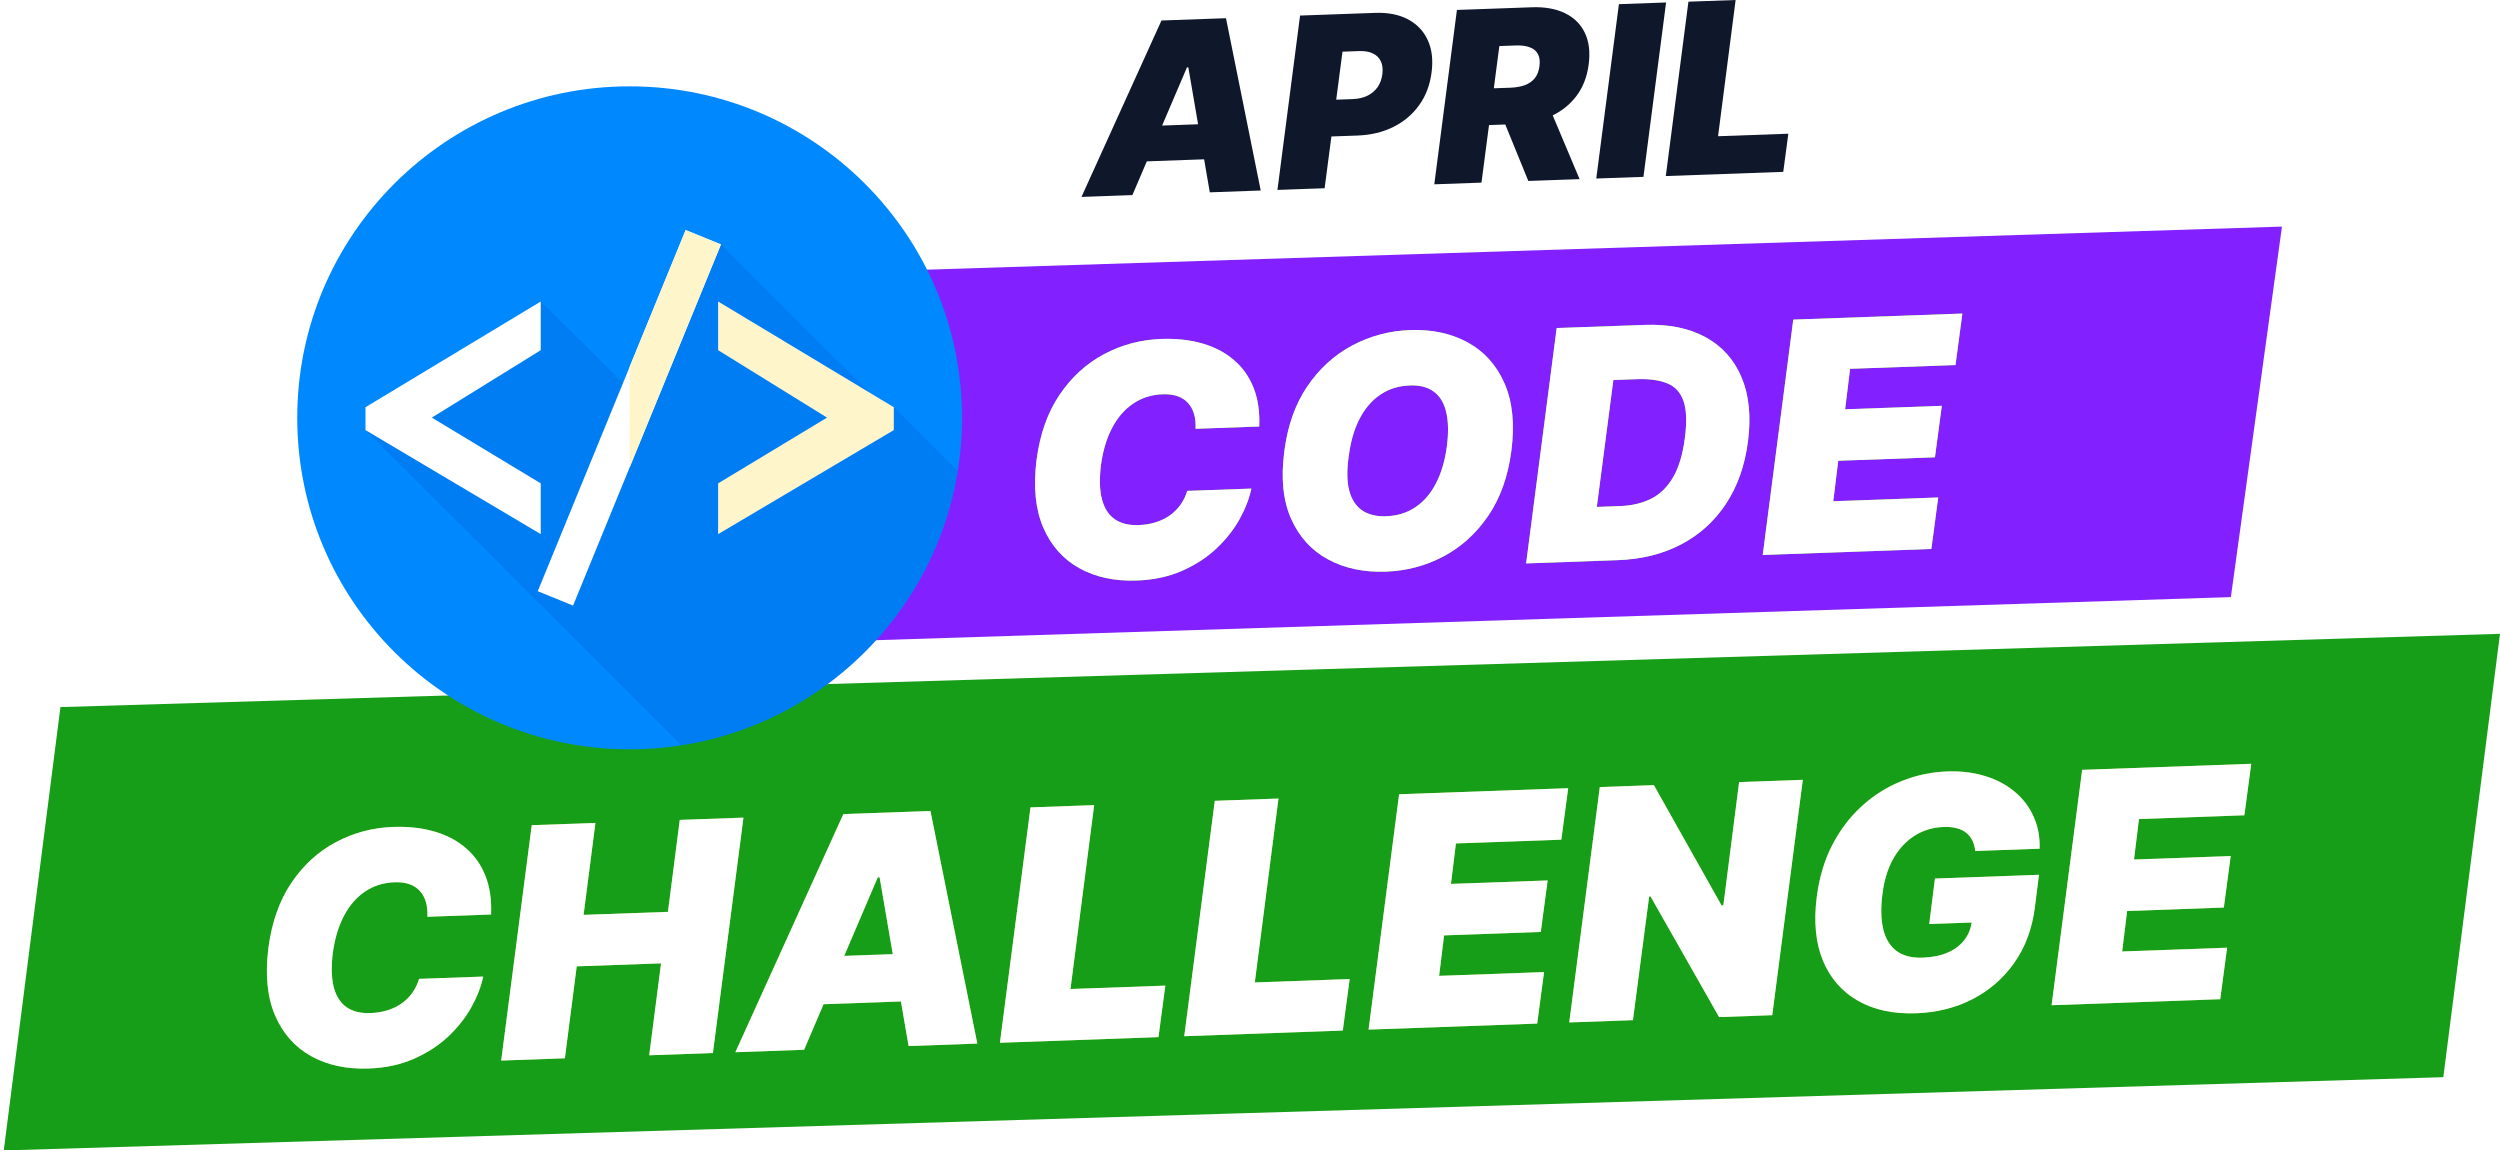 <svg width="226" height="104" viewBox="0 0 226 104" fill="none" xmlns="http://www.w3.org/2000/svg">
<path d="M117.613 60.553L5.464 63.92L0.34 104L112.49 100.632L220.876 97.378L226 57.298L117.613 60.553Z" fill="#179E18"/>
<path d="M52.607 25.368L206.29 20.484L201.67 53.979L47.986 58.864L52.607 25.368Z" fill="#8220FF"/>
<path d="M102.369 17.636L97.766 17.801L104.997 1.853L110.829 1.645L113.969 17.222L109.365 17.387L107.424 6.087L107.301 6.092L102.369 17.636ZM102.331 11.448L110.984 11.139L110.547 14.341L101.893 14.65L102.331 11.448Z" fill="#0F172A"/>
<path d="M115.48 17.169L117.526 1.406L124.309 1.164C125.474 1.122 126.465 1.317 127.279 1.747C128.093 2.178 128.689 2.803 129.067 3.622C129.445 4.441 129.562 5.409 129.417 6.528C129.274 7.667 128.9 8.658 128.295 9.502C127.695 10.341 126.915 10.999 125.954 11.478C124.998 11.951 123.916 12.21 122.71 12.253L118.658 12.397L119.093 9.072L122.284 8.958C122.796 8.94 123.242 8.837 123.624 8.65C124.007 8.458 124.313 8.196 124.542 7.867C124.77 7.532 124.912 7.138 124.968 6.687C125.023 6.235 124.976 5.854 124.827 5.543C124.682 5.226 124.443 4.99 124.11 4.833C123.781 4.671 123.367 4.599 122.865 4.617L121.361 4.671L119.746 17.016L115.48 17.169Z" fill="#0F172A"/>
<path d="M129.66 16.662L131.706 0.899L138.488 0.657C139.654 0.616 140.646 0.792 141.464 1.187C142.282 1.582 142.882 2.17 143.263 2.954C143.645 3.737 143.763 4.688 143.619 5.806C143.476 6.935 143.103 7.895 142.502 8.688C141.905 9.475 141.131 10.085 140.178 10.518C139.231 10.945 138.158 11.18 136.962 11.223L132.911 11.367L133.345 8.042L136.537 7.928C137.037 7.91 137.475 7.833 137.85 7.697C138.223 7.556 138.523 7.347 138.748 7.068C138.974 6.784 139.114 6.416 139.17 5.965C139.226 5.513 139.177 5.15 139.023 4.875C138.87 4.594 138.625 4.393 138.287 4.273C137.95 4.147 137.536 4.093 137.044 4.11L135.541 4.164L133.925 16.51L129.66 16.662ZM139.805 9.098L142.794 16.193L138.16 16.358L135.263 9.261L139.805 9.098Z" fill="#0F172A"/>
<path d="M150.614 0.224L148.568 15.987L144.303 16.139L146.349 0.377L150.614 0.224Z" fill="#0F172A"/>
<path d="M150.588 15.915L152.634 0.152L156.9 0L155.313 12.314L161.666 12.087L161.206 15.536L150.588 15.915Z" fill="#0F172A"/>
<g filter="url(#filter0_d_1012_12933)">
<path d="M44.394 81.101L38.636 81.307C38.66 80.817 38.616 80.377 38.505 79.988C38.395 79.599 38.217 79.267 37.972 78.993C37.727 78.713 37.411 78.503 37.026 78.365C36.641 78.227 36.186 78.168 35.661 78.186C34.653 78.222 33.761 78.506 32.985 79.037C32.209 79.561 31.575 80.297 31.084 81.246C30.592 82.187 30.259 83.302 30.084 84.591C29.935 85.837 29.965 86.867 30.174 87.68C30.39 88.493 30.774 89.093 31.328 89.48C31.888 89.867 32.603 90.044 33.473 90.013C34.053 89.992 34.582 89.905 35.06 89.75C35.545 89.595 35.973 89.383 36.344 89.115C36.721 88.839 37.038 88.518 37.295 88.149C37.558 87.775 37.754 87.365 37.883 86.919L43.683 86.712C43.494 87.615 43.133 88.545 42.601 89.501C42.068 90.451 41.367 91.334 40.498 92.152C39.628 92.962 38.594 93.629 37.396 94.154C36.198 94.68 34.84 94.97 33.321 95.024C31.332 95.095 29.601 94.723 28.127 93.907C26.659 93.09 25.571 91.861 24.862 90.217C24.16 88.574 23.96 86.547 24.26 84.137C24.564 81.809 25.257 79.844 26.34 78.24C27.424 76.636 28.766 75.409 30.367 74.559C31.968 73.709 33.687 73.251 35.523 73.186C36.911 73.136 38.16 73.274 39.272 73.6C40.389 73.926 41.337 74.426 42.115 75.102C42.9 75.77 43.49 76.607 43.885 77.614C44.281 78.62 44.45 79.782 44.394 81.101Z" fill="#78C23E"/>
<path d="M44.394 81.101L38.636 81.307C38.66 80.817 38.616 80.377 38.505 79.988C38.395 79.599 38.217 79.267 37.972 78.993C37.727 78.713 37.411 78.503 37.026 78.365C36.641 78.227 36.186 78.168 35.661 78.186C34.653 78.222 33.761 78.506 32.985 79.037C32.209 79.561 31.575 80.297 31.084 81.246C30.592 82.187 30.259 83.302 30.084 84.591C29.935 85.837 29.965 86.867 30.174 87.68C30.39 88.493 30.774 89.093 31.328 89.48C31.888 89.867 32.603 90.044 33.473 90.013C34.053 89.992 34.582 89.905 35.06 89.75C35.545 89.595 35.973 89.383 36.344 89.115C36.721 88.839 37.038 88.518 37.295 88.149C37.558 87.775 37.754 87.365 37.883 86.919L43.683 86.712C43.494 87.615 43.133 88.545 42.601 89.501C42.068 90.451 41.367 91.334 40.498 92.152C39.628 92.962 38.594 93.629 37.396 94.154C36.198 94.68 34.84 94.97 33.321 95.024C31.332 95.095 29.601 94.723 28.127 93.907C26.659 93.09 25.571 91.861 24.862 90.217C24.16 88.574 23.96 86.547 24.26 84.137C24.564 81.809 25.257 79.844 26.34 78.24C27.424 76.636 28.766 75.409 30.367 74.559C31.968 73.709 33.687 73.251 35.523 73.186C36.911 73.136 38.16 73.274 39.272 73.6C40.389 73.926 41.337 74.426 42.115 75.102C42.9 75.77 43.49 76.607 43.885 77.614C44.281 78.62 44.45 79.782 44.394 81.101Z" fill="white"/>
<path d="M45.307 94.306L48.069 73.027L53.827 72.822L52.757 81.133L60.38 80.861L61.45 72.549L67.209 72.344L64.447 93.623L58.688 93.829L59.758 85.517L52.136 85.789L51.065 94.101L45.307 94.306Z" fill="#78C23E"/>
<path d="M45.307 94.306L48.069 73.027L53.827 72.822L52.757 81.133L60.38 80.861L61.45 72.549L67.209 72.344L64.447 93.623L58.688 93.829L59.758 85.517L52.136 85.789L51.065 94.101L45.307 94.306Z" fill="white"/>
<path d="M72.691 93.329L66.477 93.551L76.24 72.022L84.112 71.741L88.35 92.77L82.136 92.992L79.515 77.738L79.349 77.744L72.691 93.329ZM72.64 84.974L84.323 84.557L83.731 88.88L72.048 89.297L72.64 84.974Z" fill="#78C23E"/>
<path d="M72.691 93.329L66.477 93.551L76.24 72.022L84.112 71.741L88.35 92.77L82.136 92.992L79.515 77.738L79.349 77.744L72.691 93.329ZM72.64 84.974L84.323 84.557L83.731 88.88L72.048 89.297L72.64 84.974Z" fill="white"/>
<path d="M90.393 92.697L93.155 71.418L98.913 71.212L96.772 87.836L105.347 87.53L104.726 92.186L90.393 92.697Z" fill="#78C23E"/>
<path d="M90.393 92.697L93.155 71.418L98.913 71.212L96.772 87.836L105.347 87.53L104.726 92.186L90.393 92.697Z" fill="white"/>
<path d="M107.055 92.103L109.817 70.823L115.575 70.618L113.434 87.242L122.01 86.936L121.389 91.591L107.055 92.103Z" fill="#78C23E"/>
<path d="M107.055 92.103L109.817 70.823L115.575 70.618L113.434 87.242L122.01 86.936L121.389 91.591L107.055 92.103Z" fill="white"/>
<path d="M123.717 91.507L126.479 70.228L141.766 69.682L141.145 74.337L131.617 74.677L131.167 78.334L139.908 78.022L139.288 82.677L130.546 82.989L130.097 86.646L139.584 86.307L138.963 90.962L123.717 91.507Z" fill="#78C23E"/>
<path d="M123.717 91.507L126.479 70.228L141.766 69.682L141.145 74.337L131.617 74.677L131.167 78.334L139.908 78.022L139.288 82.677L130.546 82.989L130.097 86.646L139.584 86.307L138.963 90.962L123.717 91.507Z" fill="white"/>
<path d="M162.975 68.925L160.213 90.204L155.407 90.376L149.208 79.469L149.084 79.473L147.618 90.653L141.859 90.859L144.621 69.58L149.51 69.405L155.625 80.274L155.791 80.268L157.216 69.13L162.975 68.925Z" fill="#78C23E"/>
<path d="M162.975 68.925L160.213 90.204L155.407 90.376L149.208 79.469L149.084 79.473L147.618 90.653L141.859 90.859L144.621 69.58L149.51 69.405L155.625 80.274L155.791 80.268L157.216 69.13L162.975 68.925Z" fill="white"/>
<path d="M178.563 75.36C178.522 74.996 178.435 74.678 178.301 74.407C178.166 74.13 177.982 73.898 177.747 73.714C177.512 73.522 177.223 73.384 176.882 73.3C176.547 73.208 176.155 73.171 175.706 73.187C174.739 73.221 173.867 73.483 173.09 73.973C172.312 74.463 171.67 75.151 171.162 76.038C170.662 76.924 170.333 77.984 170.177 79.217C170.014 80.464 170.036 81.525 170.239 82.4C170.444 83.275 170.841 83.936 171.431 84.385C172.028 84.832 172.819 85.038 173.807 85.003C174.691 84.971 175.449 84.817 176.082 84.539C176.715 84.261 177.217 83.882 177.586 83.4C177.956 82.918 178.178 82.358 178.252 81.721L179.25 81.789L174.403 81.962L174.919 77.848L184.323 77.512L183.952 80.463C183.704 82.402 183.079 84.076 182.079 85.483C181.086 86.884 179.825 87.977 178.297 88.763C176.77 89.541 175.077 89.963 173.22 90.03C171.162 90.103 169.41 89.728 167.964 88.903C166.517 88.08 165.46 86.87 164.794 85.273C164.136 83.676 163.949 81.756 164.235 79.512C164.463 77.753 164.931 76.184 165.642 74.808C166.36 73.431 167.255 72.258 168.326 71.289C169.398 70.313 170.591 69.563 171.906 69.041C173.222 68.511 174.594 68.221 176.023 68.17C177.273 68.125 178.415 68.264 179.45 68.585C180.485 68.9 181.376 69.371 182.125 70C182.873 70.621 183.443 71.37 183.833 72.245C184.231 73.12 184.415 74.089 184.384 75.152L178.563 75.36Z" fill="#78C23E"/>
<path d="M178.563 75.36C178.522 74.996 178.435 74.678 178.301 74.407C178.166 74.13 177.982 73.898 177.747 73.714C177.512 73.522 177.223 73.384 176.882 73.3C176.547 73.208 176.155 73.171 175.706 73.187C174.739 73.221 173.867 73.483 173.09 73.973C172.312 74.463 171.67 75.151 171.162 76.038C170.662 76.924 170.333 77.984 170.177 79.217C170.014 80.464 170.036 81.525 170.239 82.4C170.444 83.275 170.841 83.936 171.431 84.385C172.028 84.832 172.819 85.038 173.807 85.003C174.691 84.971 175.449 84.817 176.082 84.539C176.715 84.261 177.217 83.882 177.586 83.4C177.956 82.918 178.178 82.358 178.252 81.721L179.25 81.789L174.403 81.962L174.919 77.848L184.323 77.512L183.952 80.463C183.704 82.402 183.079 84.076 182.079 85.483C181.086 86.884 179.825 87.977 178.297 88.763C176.77 89.541 175.077 89.963 173.22 90.03C171.162 90.103 169.41 89.728 167.964 88.903C166.517 88.08 165.46 86.87 164.794 85.273C164.136 83.676 163.949 81.756 164.235 79.512C164.463 77.753 164.931 76.184 165.642 74.808C166.36 73.431 167.255 72.258 168.326 71.289C169.398 70.313 170.591 69.563 171.906 69.041C173.222 68.511 174.594 68.221 176.023 68.17C177.273 68.125 178.415 68.264 179.45 68.585C180.485 68.9 181.376 69.371 182.125 70C182.873 70.621 183.443 71.37 183.833 72.245C184.231 73.12 184.415 74.089 184.384 75.152L178.563 75.36Z" fill="white"/>
<path d="M185.465 89.302L188.226 68.023L203.513 67.477L202.892 72.132L193.364 72.473L192.915 76.129L201.656 75.817L201.035 80.472L192.293 80.785L191.844 84.441L201.331 84.102L200.71 88.758L185.465 89.302Z" fill="#78C23E"/>
<path d="M185.465 89.302L188.226 68.023L203.513 67.477L202.892 72.132L193.364 72.473L192.915 76.129L201.656 75.817L201.035 80.472L192.293 80.785L191.844 84.441L201.331 84.102L200.71 88.758L185.465 89.302Z" fill="white"/>
</g>
<g filter="url(#filter1_d_1012_12933)">
<path d="M113.835 36.987L108.077 37.193C108.101 36.703 108.058 36.263 107.947 35.874C107.835 35.485 107.658 35.153 107.413 34.879C107.168 34.599 106.853 34.389 106.468 34.251C106.082 34.113 105.627 34.054 105.103 34.072C104.095 34.108 103.203 34.392 102.427 34.923C101.651 35.447 101.016 36.183 100.526 37.132C100.033 38.073 99.7 39.188 99.525 40.477C99.377 41.723 99.406 42.753 99.616 43.566C99.831 44.379 100.216 44.979 100.769 45.366C101.329 45.752 102.044 45.93 102.914 45.899C103.494 45.879 104.023 45.791 104.502 45.636C104.987 45.481 105.415 45.269 105.785 45C106.162 44.725 106.48 44.403 106.736 44.036C106.999 43.661 107.195 43.251 107.325 42.805L113.124 42.598C112.935 43.501 112.574 44.431 112.043 45.387C111.51 46.337 110.808 47.22 109.939 48.038C109.069 48.848 108.036 49.516 106.837 50.041C105.64 50.566 104.281 50.856 102.762 50.91C100.774 50.981 99.042 50.609 97.568 49.793C96.1 48.976 95.012 47.746 94.304 46.103C93.602 44.46 93.401 42.433 93.702 40.023C94.005 37.696 94.698 35.73 95.781 34.126C96.865 32.522 98.207 31.295 99.808 30.445C101.409 29.595 103.128 29.137 104.965 29.072C106.353 29.022 107.602 29.16 108.713 29.486C109.831 29.812 110.778 30.312 111.556 30.988C112.341 31.656 112.931 32.493 113.327 33.5C113.722 34.506 113.892 35.669 113.835 36.987Z" fill="#78C23E"/>
<path d="M113.835 36.987L108.077 37.193C108.101 36.703 108.058 36.263 107.947 35.874C107.835 35.485 107.658 35.153 107.413 34.879C107.168 34.599 106.853 34.389 106.468 34.251C106.082 34.113 105.627 34.054 105.103 34.072C104.095 34.108 103.203 34.392 102.427 34.923C101.651 35.447 101.016 36.183 100.526 37.132C100.033 38.073 99.7 39.188 99.525 40.477C99.377 41.723 99.406 42.753 99.616 43.566C99.831 44.379 100.216 44.979 100.769 45.366C101.329 45.752 102.044 45.93 102.914 45.899C103.494 45.879 104.023 45.791 104.502 45.636C104.987 45.481 105.415 45.269 105.785 45C106.162 44.725 106.48 44.403 106.736 44.036C106.999 43.661 107.195 43.251 107.325 42.805L113.124 42.598C112.935 43.501 112.574 44.431 112.043 45.387C111.51 46.337 110.808 47.22 109.939 48.038C109.069 48.848 108.036 49.516 106.837 50.041C105.64 50.566 104.281 50.856 102.762 50.91C100.774 50.981 99.042 50.609 97.568 49.793C96.1 48.976 95.012 47.746 94.304 46.103C93.602 44.46 93.401 42.433 93.702 40.023C94.005 37.696 94.698 35.73 95.781 34.126C96.865 32.522 98.207 31.295 99.808 30.445C101.409 29.595 103.128 29.137 104.965 29.072C106.353 29.022 107.602 29.16 108.713 29.486C109.831 29.812 110.778 30.312 111.556 30.988C112.341 31.656 112.931 32.493 113.327 33.5C113.722 34.506 113.892 35.669 113.835 36.987Z" fill="white"/>
<path d="M136.628 39.193C136.323 41.507 135.627 43.462 134.536 45.059C133.446 46.657 132.097 47.88 130.489 48.731C128.881 49.581 127.144 50.039 125.28 50.106C123.292 50.177 121.55 49.808 120.056 49C118.561 48.191 117.448 46.969 116.72 45.334C115.99 43.698 115.783 41.675 116.097 39.264C116.387 36.951 117.077 34.989 118.167 33.378C119.257 31.767 120.613 30.529 122.234 29.665C123.855 28.8 125.605 28.334 127.484 28.267C129.458 28.197 131.189 28.57 132.677 29.385C134.172 30.201 135.281 31.433 136.005 33.083C136.734 34.732 136.942 36.769 136.628 39.193ZM130.804 38.739C130.954 37.52 130.931 36.501 130.736 35.68C130.54 34.853 130.169 34.239 129.622 33.838C129.076 33.43 128.353 33.242 127.456 33.274C126.433 33.31 125.538 33.591 124.769 34.115C123.999 34.639 123.372 35.374 122.888 36.323C122.404 37.271 122.081 38.403 121.921 39.718C121.744 40.952 121.76 41.972 121.969 42.778C122.184 43.584 122.572 44.18 123.132 44.567C123.699 44.953 124.424 45.131 125.308 45.099C126.316 45.063 127.198 44.791 127.954 44.281C128.717 43.771 129.338 43.049 129.816 42.115C130.301 41.181 130.63 40.056 130.804 38.739Z" fill="#78C23E"/>
<path d="M136.628 39.193C136.323 41.507 135.627 43.462 134.536 45.059C133.446 46.657 132.097 47.88 130.489 48.731C128.881 49.581 127.144 50.039 125.28 50.106C123.292 50.177 121.55 49.808 120.056 49C118.561 48.191 117.448 46.969 116.72 45.334C115.99 43.698 115.783 41.675 116.097 39.264C116.387 36.951 117.077 34.989 118.167 33.378C119.257 31.767 120.613 30.529 122.234 29.665C123.855 28.8 125.605 28.334 127.484 28.267C129.458 28.197 131.189 28.57 132.677 29.385C134.172 30.201 135.281 31.433 136.005 33.083C136.734 34.732 136.942 36.769 136.628 39.193ZM130.804 38.739C130.954 37.52 130.931 36.501 130.736 35.68C130.54 34.853 130.169 34.239 129.622 33.838C129.076 33.43 128.353 33.242 127.456 33.274C126.433 33.31 125.538 33.591 124.769 34.115C123.999 34.639 123.372 35.374 122.888 36.323C122.404 37.271 122.081 38.403 121.921 39.718C121.744 40.952 121.76 41.972 121.969 42.778C122.184 43.584 122.572 44.18 123.132 44.567C123.699 44.953 124.424 45.131 125.308 45.099C126.316 45.063 127.198 44.791 127.954 44.281C128.717 43.771 129.338 43.049 129.816 42.115C130.301 41.181 130.63 40.056 130.804 38.739Z" fill="white"/>
<path d="M146.246 49.069L137.961 49.364L140.723 28.085L148.677 27.801C150.859 27.723 152.697 28.095 154.193 28.918C155.688 29.74 156.772 30.953 157.444 32.556C158.118 34.159 158.308 36.09 158.016 38.348C157.734 40.523 157.072 42.397 156.029 43.972C154.994 45.547 153.64 46.771 151.972 47.644C150.309 48.517 148.401 48.992 146.246 49.069ZM144.352 44.255L146.444 44.18C147.494 44.142 148.423 43.927 149.231 43.532C150.046 43.131 150.714 42.487 151.236 41.599C151.764 40.705 152.125 39.496 152.319 37.972C152.503 36.531 152.456 35.426 152.179 34.657C151.903 33.881 151.41 33.354 150.702 33.076C149.993 32.791 149.087 32.668 147.982 32.707L145.848 32.784L144.352 44.255Z" fill="#78C23E"/>
<path d="M146.246 49.069L137.961 49.364L140.723 28.085L148.677 27.801C150.859 27.723 152.697 28.095 154.193 28.918C155.688 29.74 156.772 30.953 157.444 32.556C158.118 34.159 158.308 36.09 158.016 38.348C157.734 40.523 157.072 42.397 156.029 43.972C154.994 45.547 153.64 46.771 151.972 47.644C150.309 48.517 148.401 48.992 146.246 49.069ZM144.352 44.255L146.444 44.18C147.494 44.142 148.423 43.927 149.231 43.532C150.046 43.131 150.714 42.487 151.236 41.599C151.764 40.705 152.125 39.496 152.319 37.972C152.503 36.531 152.456 35.426 152.179 34.657C151.903 33.881 151.41 33.354 150.702 33.076C149.993 32.791 149.087 32.668 147.982 32.707L145.848 32.784L144.352 44.255Z" fill="white"/>
<path d="M159.35 48.6L162.112 27.321L177.398 26.775L176.778 31.431L167.249 31.771L166.799 35.428L175.541 35.115L174.92 39.771L166.178 40.083L165.729 43.739L175.216 43.401L174.595 48.056L159.35 48.6Z" fill="#78C23E"/>
<path d="M159.35 48.6L162.112 27.321L177.398 26.775L176.778 31.431L167.249 31.771L166.799 35.428L175.541 35.115L174.92 39.771L166.178 40.083L165.729 43.739L175.216 43.401L174.595 48.056L159.35 48.6Z" fill="white"/>
</g>
<path d="M56.919 67.737C73.514 67.737 86.966 54.321 86.966 37.771C86.966 21.221 73.514 7.805 56.919 7.805C40.324 7.805 26.871 21.221 26.871 37.771C26.871 54.321 40.324 67.737 56.919 67.737Z" fill="#0088FF"/>
<path opacity="0.2" d="M86.58 42.578L80.799 36.813L78.55 35.46L65.172 22.099L61.98 20.799L56.328 34.602L48.883 27.257L33.039 36.813V38.882L61.609 67.374C74.404 65.374 84.52 55.321 86.58 42.578Z" fill="#0050C3"/>
<path d="M33.039 36.812L48.883 27.255V31.657L39.037 37.752L48.883 43.696V48.286L33.039 38.881V36.812Z" fill="white"/>
<path d="M80.8 38.881L64.918 48.286V43.696L74.764 37.752L64.918 31.657V27.255L80.8 36.812V38.881Z" fill="#FFF5CB"/>
<path d="M48.613 53.446L51.805 54.746L65.175 22.097L61.983 20.797L48.613 53.446Z" fill="white"/>
<path d="M65.173 22.098L56.92 42.251V33.158L61.981 20.798L65.173 22.098Z" fill="#FFF5CB"/>
<defs>
<filter id="filter0_d_1012_12933" x="22.555" y="67.477" width="182.529" height="30.696" filterUnits="userSpaceOnUse" color-interpolation-filters="sRGB">
<feFlood flood-opacity="0" result="BackgroundImageFix"/>
<feColorMatrix in="SourceAlpha" type="matrix" values="0 0 0 0 0 0 0 0 0 0 0 0 0 0 0 0 0 0 127 0" result="hardAlpha"/>
<feOffset dy="1.57"/>
<feGaussianBlur stdDeviation="0.785"/>
<feComposite in2="hardAlpha" operator="out"/>
<feColorMatrix type="matrix" values="0 0 0 0 0 0 0 0 0 0 0 0 0 0 0 0 0 0 0.5 0"/>
<feBlend mode="normal" in2="BackgroundImageFix" result="effect1_dropShadow_1012_12933"/>
<feBlend mode="normal" in="SourceGraphic" in2="effect1_dropShadow_1012_12933" result="shape"/>
</filter>
<filter id="filter1_d_1012_12933" x="91.996" y="26.775" width="86.973" height="27.284" filterUnits="userSpaceOnUse" color-interpolation-filters="sRGB">
<feFlood flood-opacity="0" result="BackgroundImageFix"/>
<feColorMatrix in="SourceAlpha" type="matrix" values="0 0 0 0 0 0 0 0 0 0 0 0 0 0 0 0 0 0 127 0" result="hardAlpha"/>
<feOffset dy="1.57"/>
<feGaussianBlur stdDeviation="0.785"/>
<feComposite in2="hardAlpha" operator="out"/>
<feColorMatrix type="matrix" values="0 0 0 0 0 0 0 0 0 0 0 0 0 0 0 0 0 0 0.5 0"/>
<feBlend mode="normal" in2="BackgroundImageFix" result="effect1_dropShadow_1012_12933"/>
<feBlend mode="normal" in="SourceGraphic" in2="effect1_dropShadow_1012_12933" result="shape"/>
</filter>
</defs>
</svg>
